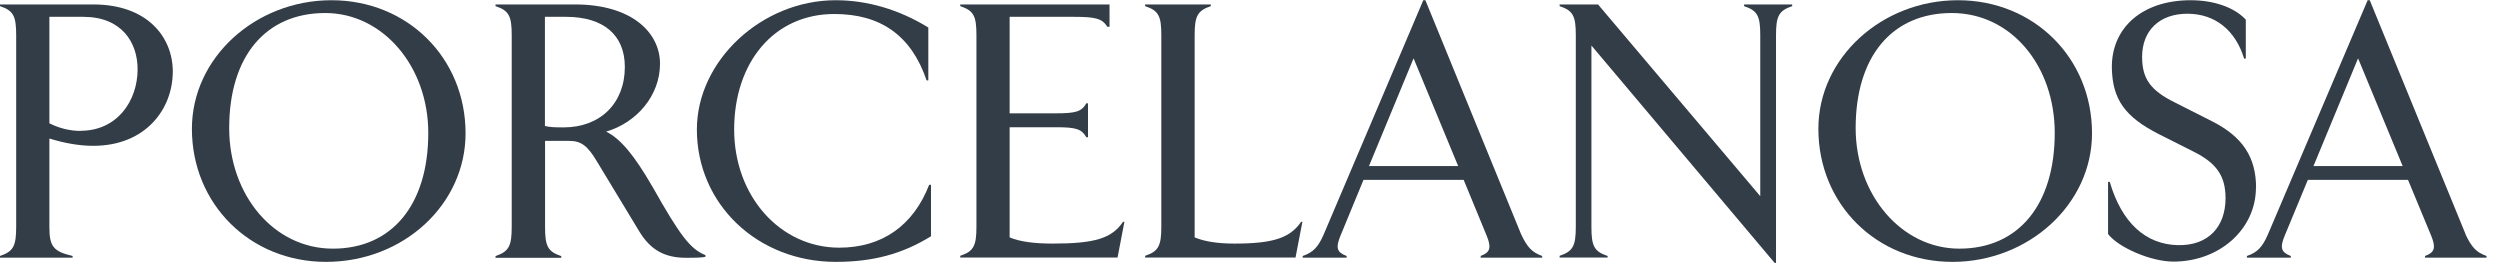 <svg width="244" height="26" viewBox="0 0 244 26" fill="none" xmlns="http://www.w3.org/2000/svg">
<g clip-path="url(#clip0_4398_1502)">
<path d="M7.855 12.777C6.88 12.777 5.836 12.543 4.82 12.035V1.642H8.129C11.878 1.642 13.43 4.141 13.43 6.763C13.43 9.797 11.48 12.763 7.868 12.763M16.863 6.969C16.863 3.674 14.432 0.434 9.104 0.434H0V0.598C1.318 1.038 1.579 1.573 1.579 3.44V22.154C1.579 24.007 1.305 24.543 0 24.982V25.147H7.086V24.982C5.191 24.543 4.82 24.035 4.82 22.154V13.518C6.33 13.985 7.759 14.232 9.104 14.232C14.199 14.232 16.863 10.662 16.863 6.983" fill="#333D47"/>
<path d="M31.748 1.271C37.351 1.271 41.8 6.461 41.8 12.969C41.8 19.985 38.257 24.268 32.49 24.268C26.723 24.268 22.369 19.038 22.369 12.502C22.369 5.514 25.912 1.271 31.748 1.271ZM31.817 25.559C39.37 25.559 45.439 19.957 45.439 13.01C45.439 5.651 39.768 0.022 32.353 0.022C24.937 0.022 18.73 5.624 18.73 12.571C18.73 19.916 24.402 25.559 31.817 25.559Z" fill="#333D47"/>
<path d="M55.011 12.433C54.063 12.433 53.624 12.406 53.184 12.296V1.642H55.244C58.883 1.642 60.984 3.399 60.984 6.53C60.984 10.072 58.595 12.433 55.011 12.433ZM63.648 18.172C61.931 15.207 60.586 13.545 59.158 12.845C62.165 11.966 64.417 9.303 64.417 6.227C64.417 3.152 61.629 0.434 56.123 0.434H48.364V0.598C49.682 1.038 49.943 1.573 49.943 3.44V22.154C49.943 24.007 49.669 24.543 48.364 24.996V25.161H54.777V24.996C53.459 24.556 53.198 24.021 53.198 22.154V13.751H55.56C56.713 13.751 57.345 14.218 58.251 15.742L62.398 22.593C63.483 24.378 64.856 25.161 66.957 25.161C68.042 25.161 68.578 25.133 68.852 25.064V24.9C67.397 24.323 66.394 23.046 63.662 18.186" fill="#333D47"/>
<path d="M90.851 18.035H90.686C89.135 22.044 86.058 24.172 81.911 24.172C76.144 24.172 71.654 19.147 71.654 12.639C71.654 6.132 75.499 1.367 81.431 1.367C85.99 1.367 88.956 3.496 90.439 7.848H90.604V2.686C87.748 0.928 84.644 0.022 81.568 0.022C74.345 0.022 68.015 5.926 68.015 12.639C68.015 19.916 73.919 25.559 81.582 25.559C85.193 25.559 88.063 24.79 90.865 23.06V18.035H90.851Z" fill="#333D47"/>
<path d="M109.746 21.646H109.609C108.524 23.266 106.835 23.774 102.756 23.774C100.834 23.774 99.488 23.568 98.541 23.17V12.419H103.058C105.022 12.419 105.558 12.584 106.025 13.394H106.189V10.085H106.025C105.558 10.896 105.008 11.06 103.058 11.06H98.541V1.642H104.747C106.972 1.642 107.549 1.807 108.084 2.617H108.29V0.434H93.721V0.598C95.039 1.038 95.3 1.573 95.3 3.427V22.14C95.3 23.994 95.025 24.529 93.721 24.968V25.133H109.073L109.746 21.632V21.646Z" fill="#333D47"/>
<path d="M127.131 21.646H126.993C125.909 23.225 124.261 23.774 120.484 23.774C118.837 23.774 117.546 23.568 116.598 23.17V3.427C116.598 1.573 116.873 1.038 118.177 0.598V0.434H111.765V0.598C113.083 1.038 113.344 1.573 113.344 3.427V22.14C113.344 23.994 113.069 24.529 111.765 24.968V25.133H126.444L127.117 21.632L127.131 21.646Z" fill="#333D47"/>
<path d="M133.612 16.209L137.965 5.692L142.318 16.209H133.612ZM144.516 24.982V25.147H150.516V24.982C149.541 24.639 149.061 24.145 148.457 22.854L139.119 0.022H138.913L129.204 22.854C128.669 24.104 128.161 24.639 127.145 24.982V25.147H131.429V24.982C130.481 24.639 130.344 24.172 130.825 23.019L133.077 17.555H142.854L145.106 23.019C145.573 24.172 145.449 24.639 144.502 24.982" fill="#333D47"/>
<path d="M156.902 24.982C155.584 24.543 155.323 24.007 155.323 22.154V4.443L173.202 25.655H173.339V3.427C173.339 1.573 173.614 1.038 174.918 0.598V0.434H170.222V0.598C171.54 1.038 171.801 1.573 171.801 3.427V19.147L155.968 0.434H152.219V0.598C153.538 1.038 153.798 1.573 153.798 3.427V22.14C153.798 23.994 153.524 24.529 152.219 24.968V25.133H156.902V24.968V24.982Z" fill="#333D47"/>
<path d="M191.232 24.268C185.602 24.268 181.112 19.038 181.112 12.502C181.112 5.514 184.654 1.271 190.491 1.271C196.327 1.271 200.542 6.461 200.542 12.969C200.542 19.985 197 24.268 191.232 24.268ZM204.181 13.01C204.181 5.651 198.51 0.022 191.095 0.022C183.68 0.022 177.473 5.624 177.473 12.571C177.473 19.93 183.144 25.559 190.559 25.559C197.975 25.559 204.181 19.957 204.181 13.01Z" fill="#333D47"/>
<path d="M220.193 18.337C220.193 15.331 218.874 13.34 215.881 11.829L212.269 10.003C209.88 8.823 209.07 7.669 209.07 5.555C209.07 2.96 210.786 1.34 213.491 1.34C216.197 1.34 218.188 2.96 219.025 5.72H219.19V1.917C218.092 0.736 216.114 0.022 213.807 0.022C209.111 0.022 206.049 2.686 206.117 6.667C206.186 9.701 207.394 11.418 210.731 13.106L214.137 14.822C216.293 15.907 217.213 17.143 217.213 19.34C217.213 22.099 215.565 23.994 212.558 23.925C209.386 23.857 207.065 21.701 205.911 17.747H205.747V22.841C206.79 24.186 209.962 25.532 212.118 25.532C216.636 25.532 220.179 22.36 220.179 18.31" fill="#333D47"/>
<path d="M225.795 16.209L230.148 5.692L234.501 16.209H225.795ZM240.639 22.854L231.288 0.022H231.082L221.36 22.854C220.824 24.104 220.316 24.639 219.3 24.982V25.147H223.584V24.982C222.637 24.639 222.499 24.172 222.98 23.019L225.246 17.555H235.023L237.289 23.019C237.756 24.172 237.632 24.639 236.685 24.982V25.147H242.685V24.982C241.71 24.639 241.23 24.145 240.626 22.854" fill="#333D47"/>
</g>
<defs>
<clipPath id="clip0_4398_1502">
<rect width="244" height="25.677" fill="white"/>
</clipPath>
</defs>
</svg>
